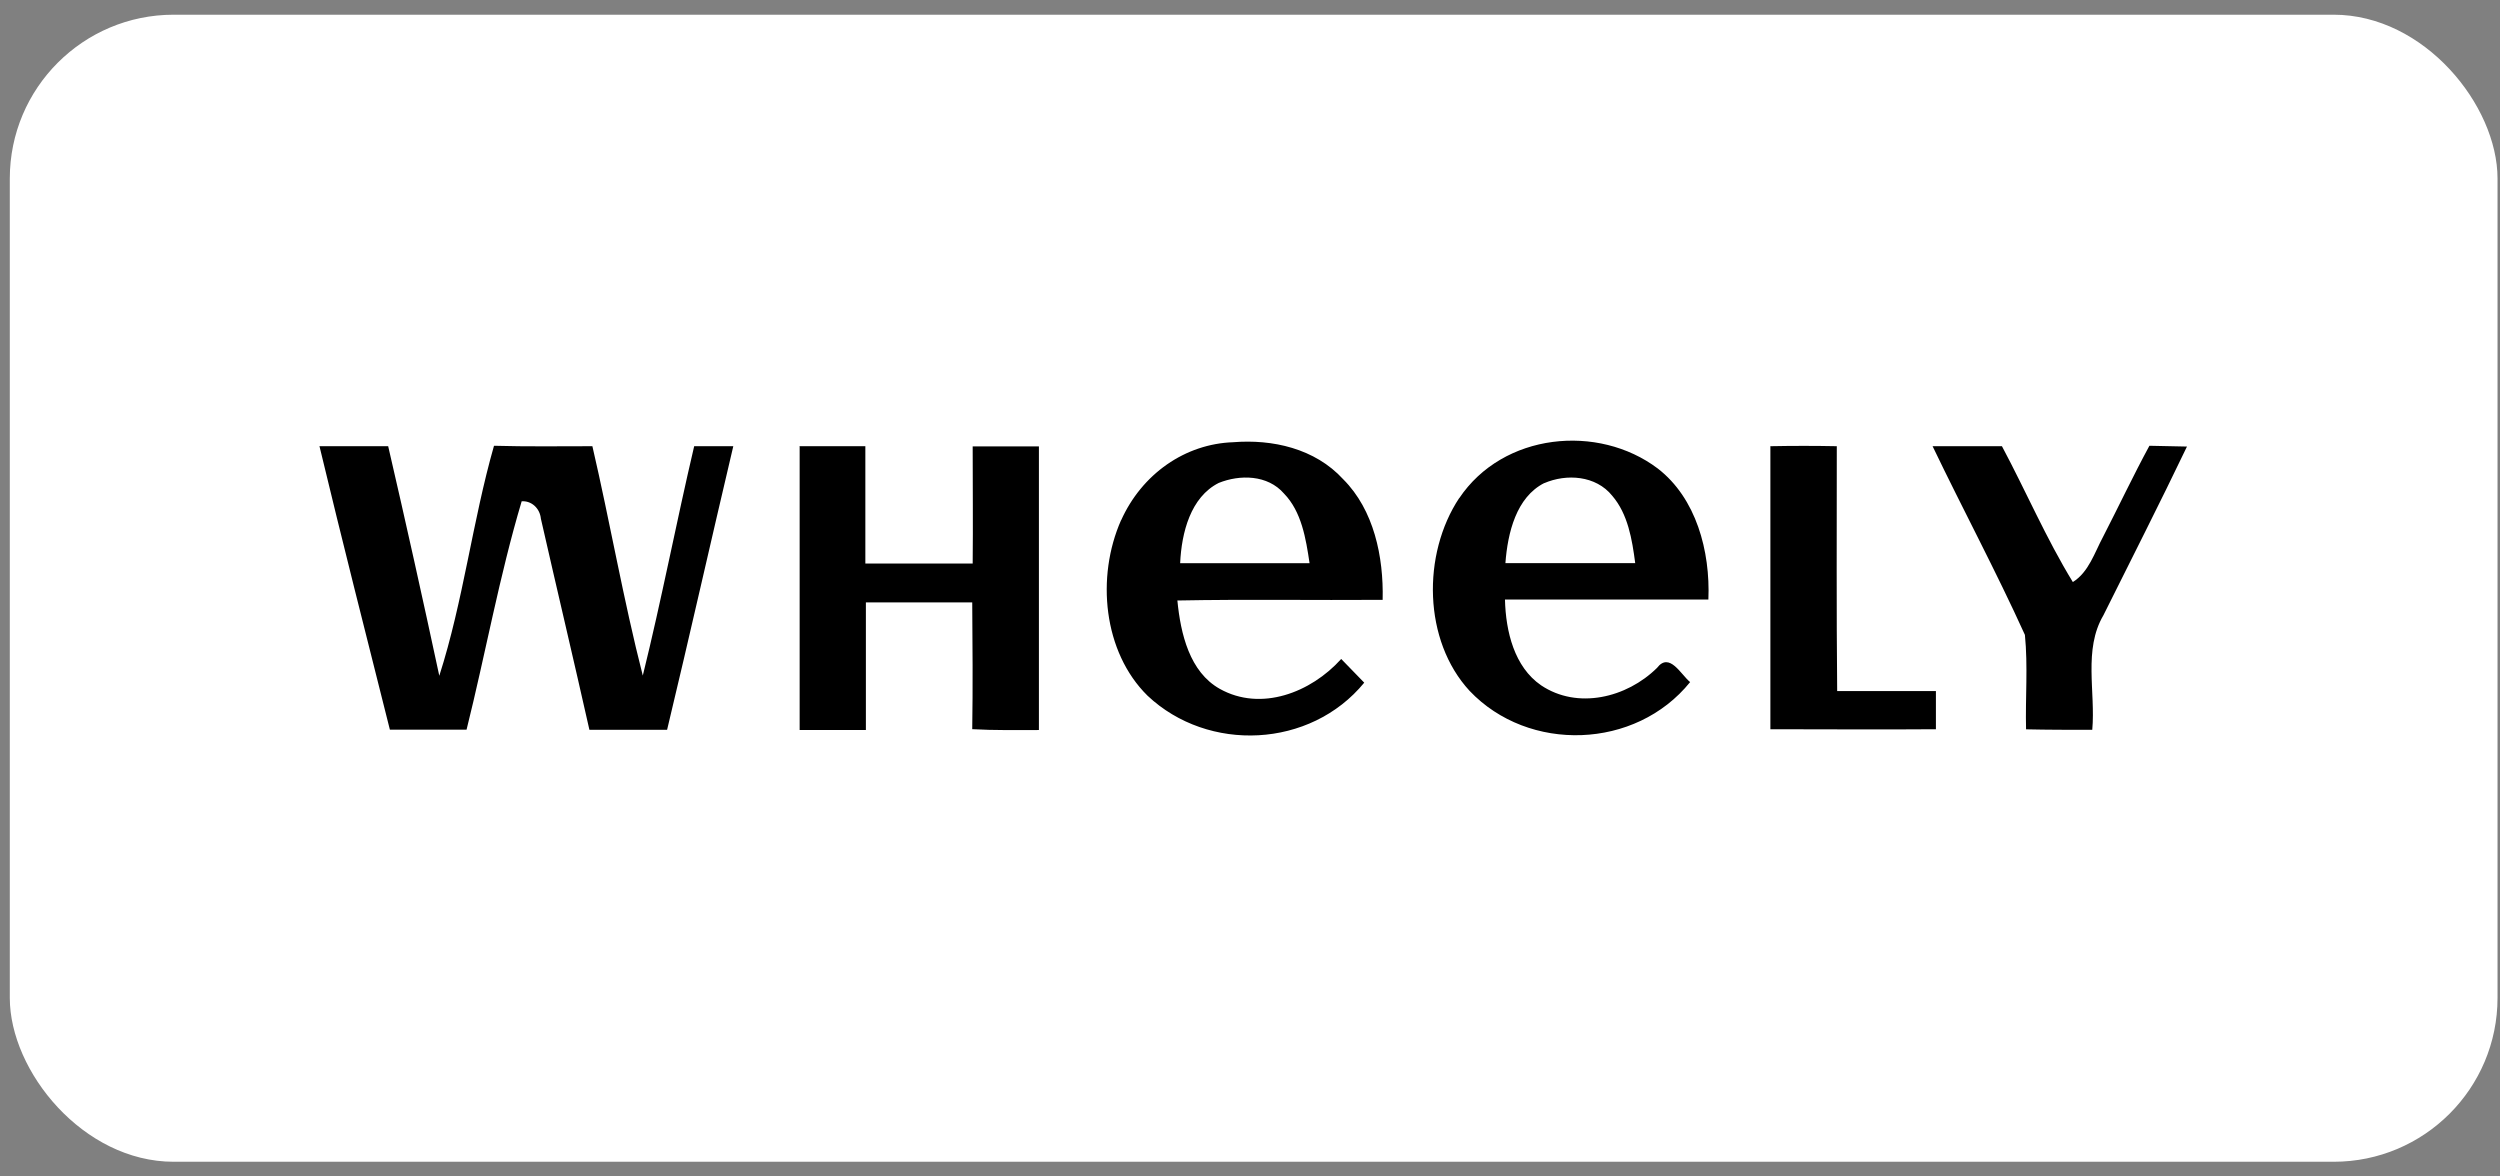 <?xml version="1.0" encoding="UTF-8"?> <svg xmlns="http://www.w3.org/2000/svg" width="85" height="40" viewBox="0 0 85 40" fill="none"><rect x="0" y="0" width="85" height="40" fill="#808080" stroke="none"/><rect x="0.333" y="0.5" width="84.583" height="39" rx="5.571" fill="white"></rect><g clip-path="url(#clip0_2838_5396)"><path fill-rule="evenodd" clip-rule="evenodd" d="M38.119 17.688C38.466 16.916 39.004 16.261 39.675 15.793C40.345 15.326 41.122 15.064 41.922 15.036C43.255 14.928 44.705 15.241 45.671 16.297C46.711 17.338 47.046 18.924 47.01 20.395C44.684 20.412 42.361 20.371 40.031 20.417C40.141 21.552 40.447 22.849 41.476 23.423C42.87 24.201 44.567 23.553 45.601 22.405L46.384 23.211C44.554 25.445 41.078 25.597 39.017 23.654C37.507 22.169 37.264 19.614 38.117 17.685L38.119 17.688ZM41.436 16.42C40.481 16.902 40.172 18.107 40.125 19.149C41.592 19.149 43.058 19.149 44.525 19.149C44.401 18.31 44.252 17.394 43.656 16.781C43.099 16.138 42.152 16.13 41.436 16.42ZM49.611 16.943C51.103 14.713 54.339 14.399 56.365 15.93C57.669 16.938 58.153 18.732 58.085 20.385C55.78 20.385 53.474 20.385 51.169 20.385C51.196 21.475 51.488 22.675 52.396 23.3C53.632 24.131 55.305 23.729 56.338 22.709C56.761 22.157 57.144 22.929 57.464 23.191C55.611 25.489 51.972 25.602 49.967 23.49C48.39 21.784 48.345 18.847 49.615 16.931L49.611 16.943ZM52.504 16.424C51.554 16.907 51.261 18.112 51.184 19.146C52.654 19.146 54.125 19.146 55.597 19.146C55.492 18.339 55.35 17.478 54.816 16.856C54.258 16.162 53.258 16.102 52.504 16.427V16.424ZM10.852 15.171C11.633 15.171 12.428 15.171 13.198 15.171C13.798 17.765 14.377 20.367 14.936 22.977C15.753 20.433 16.061 17.733 16.796 15.156C17.921 15.188 19.027 15.171 20.141 15.171C20.742 17.76 21.195 20.39 21.855 22.97C22.494 20.385 22.994 17.762 23.602 15.171H24.932C24.174 18.382 23.451 21.605 22.681 24.814C21.8 24.814 20.92 24.814 20.04 24.814C19.502 22.418 18.934 20.029 18.39 17.635C18.374 17.465 18.297 17.308 18.175 17.197C18.053 17.087 17.896 17.032 17.737 17.044C16.976 19.595 16.507 22.225 15.863 24.809H13.256C12.448 21.596 11.633 18.384 10.861 15.166L10.852 15.171ZM27.17 15.171H29.422C29.422 16.502 29.422 17.823 29.422 19.161H33.071C33.085 17.832 33.071 16.509 33.071 15.178C33.821 15.178 34.573 15.178 35.323 15.178C35.323 18.392 35.323 21.607 35.323 24.821C34.566 24.821 33.81 24.835 33.056 24.792C33.078 23.346 33.067 21.919 33.056 20.482H29.44C29.44 21.928 29.44 23.375 29.44 24.821H27.188C27.188 21.608 27.188 18.394 27.188 15.178L27.17 15.171ZM60.199 15.171C60.951 15.156 61.706 15.156 62.451 15.171C62.451 17.946 62.437 20.716 62.464 23.497C63.59 23.497 64.702 23.497 65.821 23.497C65.821 23.927 65.821 24.361 65.821 24.794C63.948 24.809 62.073 24.794 60.193 24.794C60.193 21.583 60.193 18.375 60.193 15.164L60.199 15.171ZM65.7 15.171C66.488 15.171 67.276 15.171 68.066 15.171C68.883 16.702 69.568 18.305 70.477 19.79C71.016 19.452 71.211 18.799 71.504 18.252C72.035 17.22 72.531 16.169 73.08 15.156L74.357 15.183C73.434 17.112 72.465 19.011 71.515 20.921C70.829 22.087 71.252 23.522 71.137 24.814C70.383 24.814 69.629 24.814 68.886 24.797C68.859 23.729 68.953 22.651 68.847 21.586C67.863 19.416 66.738 17.319 65.709 15.173L65.7 15.171Z" fill="black"></path></g><defs><clipPath id="clip0_2838_5396"><rect width="63.514" height="10.028" fill="white" transform="translate(10.867 14.986)"></rect></clipPath></defs></svg> 